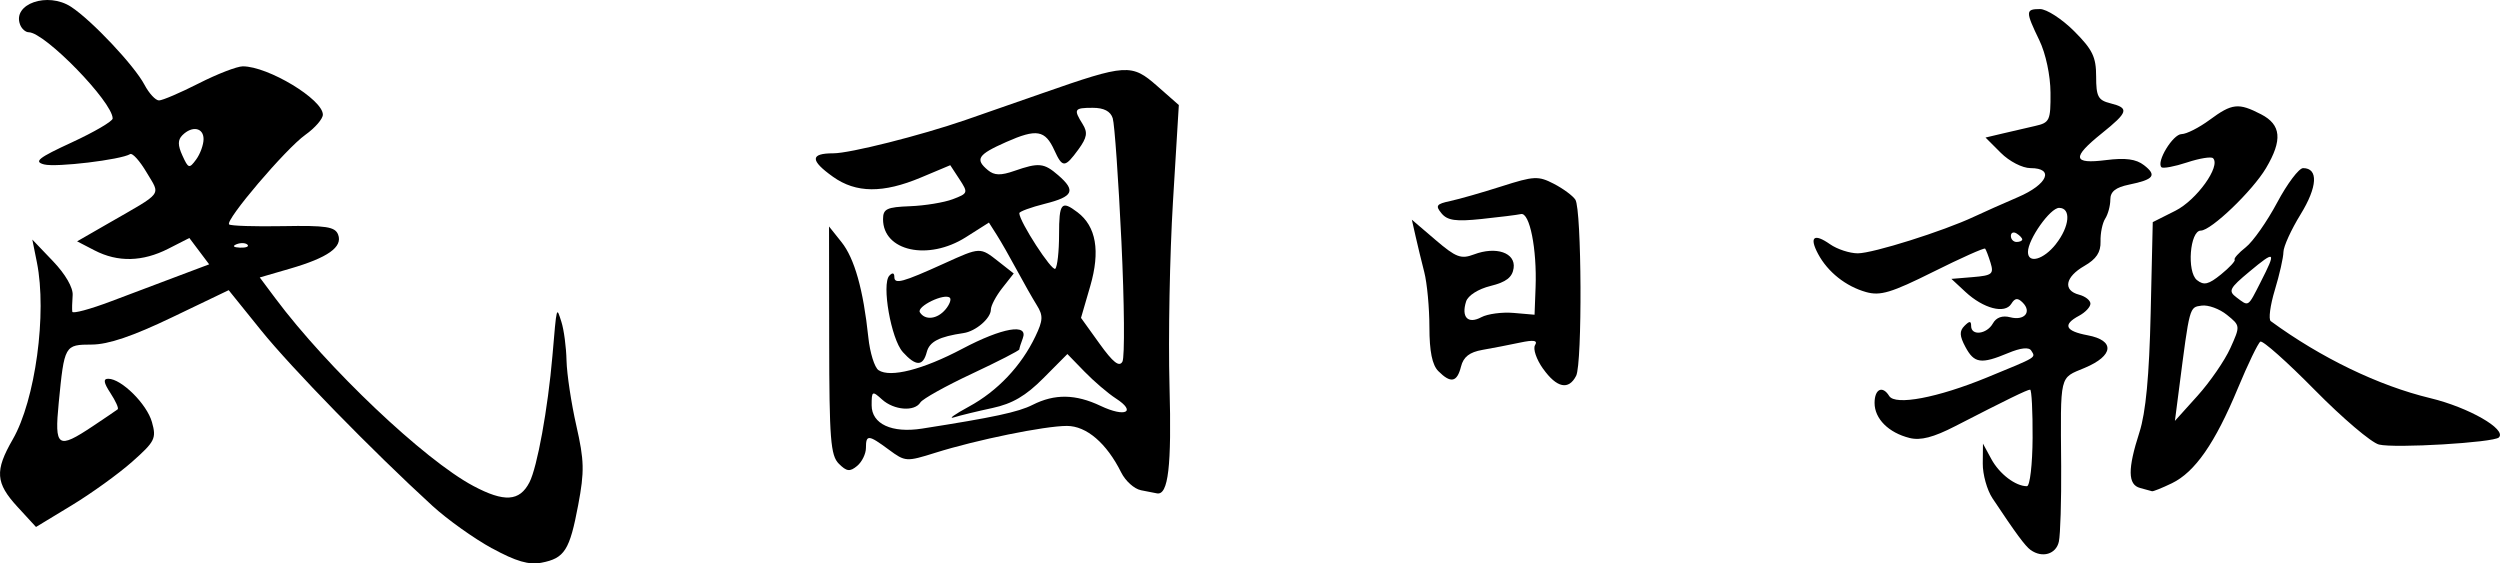 <?xml version="1.0" encoding="UTF-8" standalone="no"?>
<!-- Created with Inkscape (http://www.inkscape.org/) -->

<svg
   width="116.452mm"
   height="26.245mm"
   viewBox="0 0 116.452 26.245"
   version="1.1"
   id="svg1"
   xml:space="preserve"
   xmlns="http://www.w3.org/2000/svg"
   xmlns:svg="http://www.w3.org/2000/svg"
   xmlns:rdf="http://www.w3.org/1999/02/22-rdf-syntax-ns#"
   xmlns:cc="http://creativecommons.org/ns#"
   xmlns:dc="http://purl.org/dc/elements/1.1/"><title
     id="title1">The Republican Daily News Logo</title><defs
     id="defs1" /><path
     style="fill:#000000;stroke-width:1"
     d="M 22.918,25.542 C 22.086,25.088 20.836,24.197 20.14,23.56 17.349,21.007 13.577,17.143 12.155,15.38 L 10.652,13.516 8.016,14.781 c -1.836,0.881 -2.971,1.266 -3.742,1.269 -1.266,0.005 -1.275,0.021 -1.539,2.716 -0.203,2.075 -0.051,2.179 1.592,1.084 C 4.907,19.464 5.427,19.11 5.483,19.065 5.539,19.019 5.387,18.68 5.146,18.312 4.826,17.823 4.798,17.642 5.044,17.643 c 0.613,0.002 1.796,1.176 2.033,2.016 0.215,0.764 0.144,0.905 -0.92,1.849 -0.634,0.562 -1.901,1.476 -2.816,2.03 L 1.677,24.547 0.817,23.612 c -1.027,-1.117 -1.067,-1.68 -0.223,-3.145 C 1.645,18.644 2.197,14.596 1.718,12.218 L 1.505,11.159 2.468,12.166 c 0.581,0.608 0.944,1.237 0.916,1.588 -0.025,0.319 -0.033,0.665 -0.017,0.767 0.016,0.103 0.833,-0.117 1.815,-0.489 C 6.165,13.661 7.593,13.122 8.356,12.835 L 9.743,12.313 9.282,11.7 8.82,11.086 7.839,11.586 c -1.199,0.611 -2.351,0.637 -3.432,0.078 L 3.592,11.242 5.043,10.407 C 7.649,8.907 7.479,9.134 6.828,8.03 6.513,7.496 6.169,7.113 6.063,7.178 5.637,7.441 2.611,7.805 2.055,7.659 1.56,7.53 1.781,7.355 3.354,6.629 4.396,6.147 5.248,5.648 5.248,5.52 5.248,4.75 2.086,1.502 1.336,1.502 1.191,1.502 1.01,1.343 0.936,1.147 0.565,0.181 2.222,-0.396 3.314,0.32 4.277,0.951 6.261,3.058 6.731,3.95 c 0.211,0.4 0.515,0.728 0.675,0.728 0.16,0 0.994,-0.357 1.853,-0.794 0.859,-0.437 1.782,-0.794 2.051,-0.794 1.178,0 3.729,1.539 3.729,2.25 0,0.198 -0.367,0.621 -0.816,0.94 -0.912,0.649 -3.745,3.979 -3.551,4.173 0.068,0.069 1.201,0.105 2.517,0.081 2.01,-0.036 2.419,0.027 2.561,0.395 0.222,0.578 -0.48,1.074 -2.247,1.587 l -1.403,0.408 0.724,0.969 c 2.427,3.249 6.939,7.527 9.222,8.742 1.444,0.769 2.156,0.724 2.615,-0.166 0.364,-0.704 0.86,-3.436 1.071,-5.887 0.205,-2.386 0.186,-2.316 0.419,-1.588 0.117,0.364 0.224,1.174 0.238,1.8 0.015,0.626 0.22,1.989 0.456,3.028 0.371,1.632 0.383,2.135 0.088,3.7 -0.398,2.112 -0.633,2.481 -1.708,2.689 -0.588,0.114 -1.186,-0.06 -2.306,-0.671 z M 11.527,11.397 c -0.088,-0.088 -0.316,-0.097 -0.507,-0.021 -0.211,0.085 -0.148,0.147 0.16,0.16 0.279,0.011 0.435,-0.051 0.347,-0.139 z M 9.482,6.479 c 0,-0.536 -0.532,-0.634 -0.985,-0.182 -0.22,0.22 -0.22,0.467 5e-6,0.949 C 8.774,7.855 8.816,7.867 9.138,7.428 9.327,7.169 9.482,6.742 9.482,6.479 Z"
     id="path1" /><path
     d="m 53.14,22.833 c -0.307,-0.06 -0.718,-0.431 -0.913,-0.824 -0.681,-1.367 -1.617,-2.169 -2.53,-2.169 -1.035,0 -4.205,0.646 -6.121,1.248 -1.358,0.427 -1.408,0.423 -2.172,-0.141 -0.954,-0.705 -1.068,-0.714 -1.068,-0.081 0,0.273 -0.185,0.65 -0.41,0.837 -0.339,0.281 -0.487,0.263 -0.853,-0.103 -0.384,-0.384 -0.444,-1.146 -0.449,-5.747 l -0.007,-5.304 0.582,0.73 c 0.605,0.759 1.015,2.216 1.249,4.438 0.075,0.716 0.289,1.403 0.476,1.527 0.546,0.362 2.064,-0.026 3.903,-0.998 1.864,-0.985 3.088,-1.197 2.815,-0.486 -0.088,0.23 -0.161,0.463 -0.161,0.516 0,0.054 -0.995,0.564 -2.212,1.135 -1.217,0.57 -2.295,1.171 -2.397,1.336 -0.271,0.439 -1.23,0.364 -1.786,-0.139 -0.457,-0.414 -0.484,-0.399 -0.484,0.271 0,0.872 0.94,1.307 2.348,1.086 3.334,-0.522 4.484,-0.769 5.149,-1.106 1.03,-0.521 2.002,-0.506 3.173,0.05 1.149,0.545 1.684,0.282 0.707,-0.348 -0.364,-0.235 -1.021,-0.796 -1.46,-1.248 l -0.799,-0.822 -1.115,1.122 c -0.821,0.826 -1.447,1.193 -2.377,1.393 -0.694,0.149 -1.499,0.344 -1.79,0.435 -0.291,0.09 0.022,-0.135 0.695,-0.5 1.332,-0.723 2.44,-1.895 3.098,-3.274 0.358,-0.75 0.367,-0.966 0.063,-1.453 -0.196,-0.315 -0.616,-1.053 -0.931,-1.64 -0.316,-0.588 -0.737,-1.324 -0.936,-1.637 l -0.362,-0.569 -1.077,0.683 c -1.751,1.11 -3.857,0.65 -3.855,-0.843 8.32e-4,-0.478 0.174,-0.561 1.257,-0.602 0.691,-0.026 1.587,-0.173 1.992,-0.327 0.713,-0.271 0.722,-0.301 0.309,-0.932 l -0.427,-0.652 -1.367,0.574 c -1.762,0.74 -3.022,0.73 -4.093,-0.033 -1.077,-0.767 -1.072,-1.095 0.016,-1.095 0.772,0 4.048,-0.825 6.15,-1.55 0.437,-0.15 2.044,-0.71 3.572,-1.244 3.937,-1.376 4.167,-1.391 5.367,-0.335 l 1.002,0.881 -0.273,4.498 c -0.15,2.474 -0.223,6.338 -0.161,8.587 0.102,3.755 -0.056,5.104 -0.586,5.003 -0.104,-0.02 -0.44,-0.085 -0.747,-0.146 z M 52.236,11.24 C 52.098,8.355 51.917,5.776 51.832,5.508 c -0.103,-0.326 -0.41,-0.486 -0.93,-0.486 -0.867,0 -0.906,0.064 -0.471,0.76 0.244,0.391 0.205,0.626 -0.198,1.179 -0.63,0.863 -0.742,0.867 -1.12,0.038 -0.43,-0.944 -0.825,-1.012 -2.241,-0.385 -1.329,0.588 -1.468,0.802 -0.852,1.314 0.297,0.246 0.595,0.254 1.23,0.032 1.137,-0.396 1.38,-0.372 2.042,0.202 0.835,0.724 0.708,0.996 -0.621,1.33 -0.655,0.165 -1.191,0.362 -1.191,0.438 0,0.385 1.525,2.739 1.676,2.588 0.097,-0.097 0.176,-0.811 0.176,-1.587 0,-1.484 0.107,-1.614 0.861,-1.042 0.868,0.659 1.065,1.807 0.592,3.436 l -0.431,1.482 0.863,1.201 c 0.63,0.877 0.918,1.103 1.066,0.839 0.112,-0.2 0.091,-2.723 -0.047,-5.608 z m -10.187,5.152 c -0.54,-0.597 -0.99,-3.157 -0.624,-3.55 0.146,-0.156 0.234,-0.134 0.234,0.058 0,0.357 0.374,0.256 2.322,-0.628 1.693,-0.768 1.67,-0.767 2.539,-0.083 l 0.7,0.55 -0.532,0.676 c -0.292,0.372 -0.532,0.824 -0.532,1.005 0,0.405 -0.701,1.01 -1.268,1.094 -1.143,0.168 -1.591,0.399 -1.718,0.885 -0.177,0.676 -0.507,0.674 -1.122,-0.005 z m 1.997,-1.982 c 0.184,-0.222 0.275,-0.463 0.201,-0.537 -0.239,-0.239 -1.566,0.402 -1.398,0.675 0.241,0.389 0.813,0.323 1.196,-0.138 z"
     style="fill:#000000"
     id="path1-8" /><path
     d="m 71.877,17.178 c -0.31,-0.436 -0.478,-0.93 -0.374,-1.1 0.138,-0.224 -0.056,-0.256 -0.711,-0.117 -0.496,0.105 -1.279,0.257 -1.74,0.337 -0.599,0.105 -0.884,0.326 -0.997,0.777 -0.184,0.734 -0.476,0.794 -1.055,0.214 -0.288,-0.288 -0.416,-0.919 -0.417,-2.051 -8.12e-4,-0.899 -0.108,-2.051 -0.239,-2.561 -0.131,-0.509 -0.314,-1.268 -0.408,-1.685 l -0.171,-0.759 1.1,0.941 c 0.955,0.817 1.189,0.906 1.789,0.679 1.037,-0.394 1.954,-0.079 1.852,0.636 -0.061,0.43 -0.347,0.651 -1.072,0.83 -0.576,0.142 -1.053,0.445 -1.142,0.725 -0.233,0.735 0.087,1.065 0.709,0.732 0.292,-0.156 0.969,-0.246 1.505,-0.2 l 0.975,0.084 0.048,-1.283 c 0.066,-1.781 -0.276,-3.495 -0.68,-3.406 -0.181,0.04 -1.01,0.143 -1.841,0.23 -1.192,0.125 -1.584,0.07 -1.858,-0.26 -0.299,-0.361 -0.244,-0.439 0.404,-0.577 0.413,-0.088 1.49,-0.396 2.394,-0.685 1.508,-0.482 1.707,-0.492 2.431,-0.118 0.433,0.224 0.885,0.557 1.003,0.74 0.297,0.458 0.328,7.632 0.036,8.204 -0.349,0.683 -0.903,0.565 -1.539,-0.329 z"
     style="fill:#000000"
     id="path1-5" /><path
     d="m 94.589,25.62 c -0.254,-0.183 -0.69,-0.773 -1.778,-2.41 -0.254,-0.382 -0.457,-1.111 -0.452,-1.62 l 0.009,-0.926 0.391,0.721 c 0.375,0.692 1.125,1.263 1.657,1.263 0.139,0 0.257,-1.011 0.264,-2.249 0.007,-1.237 -0.045,-2.249 -0.115,-2.249 -0.132,0 -1.08,0.462 -3.495,1.704 -1.009,0.519 -1.609,0.674 -2.117,0.548 -0.982,-0.245 -1.634,-0.896 -1.634,-1.632 0,-0.651 0.37,-0.828 0.681,-0.325 0.282,0.457 2.252,0.084 4.554,-0.862 2.383,-0.979 2.272,-0.912 2.062,-1.252 -0.106,-0.172 -0.488,-0.131 -1.076,0.115 -1.263,0.528 -1.579,0.482 -1.99,-0.286 -0.274,-0.512 -0.285,-0.739 -0.045,-0.979 0.24,-0.24 0.312,-0.239 0.312,0.005 0,0.471 0.73,0.385 1.012,-0.119 0.158,-0.282 0.443,-0.384 0.807,-0.289 0.662,0.173 1.019,-0.247 0.582,-0.684 -0.231,-0.231 -0.36,-0.217 -0.531,0.059 -0.298,0.482 -1.297,0.221 -2.136,-0.557 l -0.653,-0.606 1.001,-0.083 c 0.894,-0.074 0.982,-0.145 0.824,-0.661 -0.098,-0.318 -0.212,-0.618 -0.254,-0.665 -0.042,-0.048 -1.128,0.438 -2.415,1.08 -1.958,0.977 -2.468,1.13 -3.132,0.943 -0.941,-0.265 -1.783,-0.933 -2.232,-1.772 -0.426,-0.796 -0.199,-0.984 0.554,-0.456 0.333,0.233 0.915,0.424 1.294,0.424 0.705,0 3.987,-1.034 5.412,-1.705 0.437,-0.206 1.36,-0.616 2.051,-0.913 1.379,-0.591 1.707,-1.351 0.583,-1.351 -0.378,0 -0.985,-0.312 -1.385,-0.712 l -0.712,-0.712 0.79,-0.187 c 0.434,-0.103 1.117,-0.261 1.518,-0.352 0.682,-0.154 0.727,-0.252 0.719,-1.549 -0.005,-0.809 -0.221,-1.824 -0.52,-2.442 -0.65,-1.347 -0.648,-1.455 0.031,-1.455 0.308,0 1.023,0.462 1.588,1.027 0.859,0.859 1.027,1.205 1.027,2.112 0,0.936 0.09,1.107 0.661,1.25 0.892,0.224 0.84,0.406 -0.397,1.4 -1.411,1.134 -1.362,1.443 0.198,1.246 0.906,-0.114 1.399,-0.048 1.767,0.237 0.612,0.474 0.464,0.668 -0.695,0.906 -0.629,0.13 -0.873,0.325 -0.873,0.697 0,0.284 -0.107,0.683 -0.238,0.886 -0.131,0.203 -0.229,0.682 -0.218,1.065 0.014,0.503 -0.195,0.819 -0.755,1.14 -0.895,0.514 -1.01,1.139 -0.245,1.339 0.291,0.076 0.529,0.264 0.529,0.418 0,0.154 -0.238,0.407 -0.529,0.563 -0.778,0.416 -0.648,0.713 0.397,0.909 1.285,0.241 1.222,0.949 -0.135,1.519 -1.192,0.501 -1.127,0.228 -1.096,4.584 0.011,1.601 -0.037,3.178 -0.107,3.506 -0.126,0.588 -0.773,0.782 -1.314,0.393 z M 95.766,11.367 c 0.643,-0.817 0.719,-1.684 0.148,-1.684 -0.413,0 -1.449,1.464 -1.45,2.051 -0.002,0.568 0.73,0.362 1.303,-0.366 z m -1.568,-0.213 c 0,-0.064 -0.119,-0.19 -0.265,-0.28 -0.146,-0.09 -0.265,-0.037 -0.265,0.117 0,0.154 0.119,0.28 0.265,0.28 0.146,0 0.265,-0.052 0.265,-0.117 z m 5.49,11.576 c -0.576,-0.151 -0.585,-0.877 -0.031,-2.596 0.295,-0.917 0.456,-2.621 0.523,-5.555 l 0.097,-4.232 1.054,-0.53 c 0.991,-0.499 2.124,-2.078 1.755,-2.447 -0.085,-0.085 -0.631,0.004 -1.215,0.197 -0.584,0.193 -1.119,0.292 -1.189,0.222 -0.251,-0.251 0.535,-1.541 0.939,-1.543 0.226,-0.001 0.815,-0.3 1.308,-0.664 1.045,-0.771 1.34,-0.803 2.394,-0.258 0.94,0.486 1.005,1.199 0.229,2.507 -0.631,1.063 -2.558,2.91 -3.037,2.91 -0.509,0 -0.659,1.922 -0.18,2.305 0.324,0.259 0.54,0.208 1.123,-0.265 0.397,-0.322 0.682,-0.631 0.634,-0.686 -0.049,-0.056 0.185,-0.316 0.518,-0.578 0.334,-0.262 0.991,-1.199 1.462,-2.082 0.47,-0.882 1.014,-1.604 1.208,-1.604 0.719,0 0.672,0.872 -0.116,2.152 -0.439,0.713 -0.799,1.502 -0.8,1.755 -0.002,0.252 -0.181,1.047 -0.399,1.765 -0.218,0.718 -0.304,1.373 -0.192,1.455 2.334,1.709 5.027,3.009 7.433,3.588 1.783,0.429 3.57,1.453 3.194,1.83 -0.239,0.24 -4.858,0.514 -5.586,0.331 -0.356,-0.089 -1.701,-1.232 -2.988,-2.539 -1.287,-1.307 -2.428,-2.322 -2.536,-2.255 -0.108,0.067 -0.579,1.044 -1.048,2.171 -1.062,2.558 -1.999,3.907 -3.074,4.426 -0.459,0.221 -0.875,0.389 -0.926,0.372 -0.051,-0.017 -0.301,-0.085 -0.555,-0.152 z m 4.202,-6.51 c 0.47,-1.042 0.469,-1.047 -0.158,-1.554 -0.346,-0.28 -0.877,-0.474 -1.179,-0.43 -0.574,0.082 -0.55,-0.009 -1.056,3.915 l -0.188,1.455 1.054,-1.17 c 0.58,-0.644 1.266,-1.64 1.526,-2.215 z m 1.415,-3.086 c 0.736,-1.443 0.687,-1.49 -0.517,-0.488 -0.943,0.784 -1.006,0.909 -0.611,1.206 0.582,0.437 0.519,0.477 1.128,-0.717 z"
     style="fill:#000000"
     id="path1-1" /></svg>
